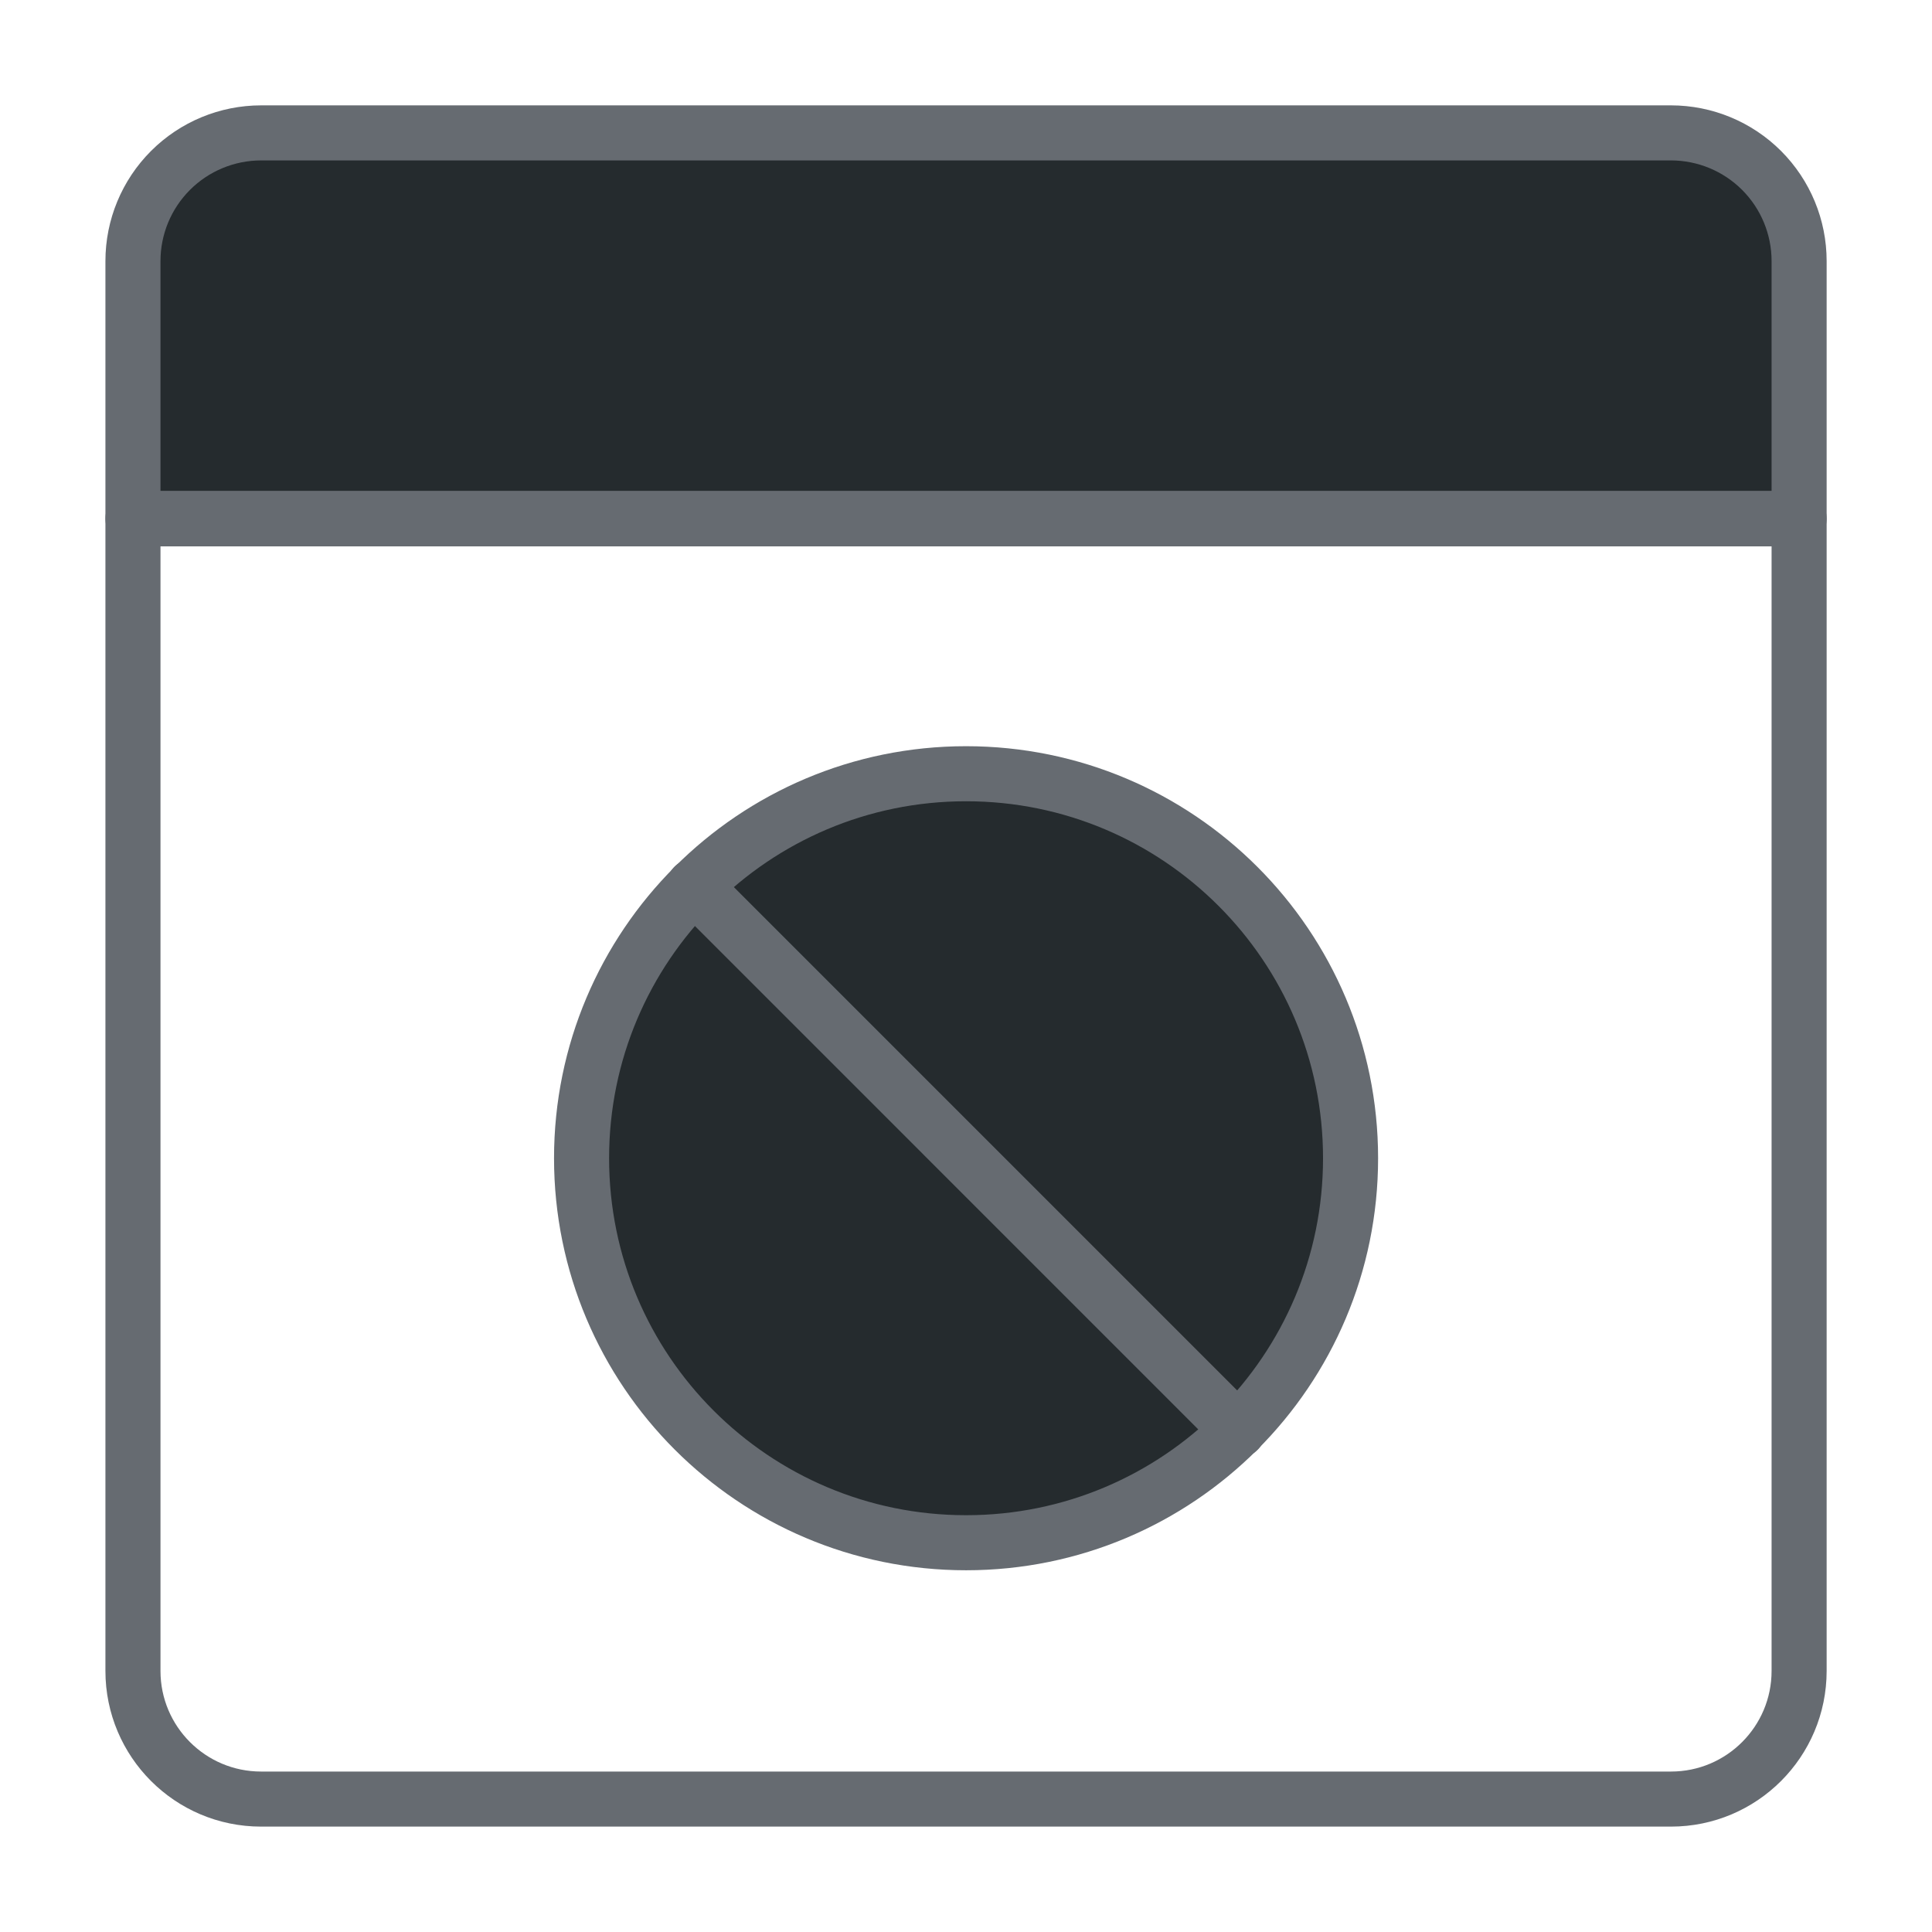 <svg width="60" height="60" viewBox="0 0 60 60" fill="none" xmlns="http://www.w3.org/2000/svg">
<path d="M30.002 47.911C36.596 47.911 41.943 42.565 41.943 35.97C41.943 29.375 36.596 24.029 30.002 24.029C23.407 24.029 18.061 29.375 18.061 35.97C18.061 42.565 23.407 47.911 30.002 47.911Z" fill="#252B2E"/>
<path d="M5.295 5.293C4.548 6.04 4.129 7.052 4.129 8.108V16.113H55.874V8.108C55.874 7.052 55.454 6.04 54.708 5.293C53.961 4.547 52.949 4.127 51.893 4.127H8.109C7.054 4.127 6.041 4.547 5.295 5.293Z" fill="#252B2E"/>
<path d="M5.295 5.293C4.548 6.04 4.129 7.052 4.129 8.108V16.113H55.873V8.108C55.873 7.052 55.454 6.04 54.708 5.293C53.961 4.547 52.949 4.127 51.893 4.127H8.109C7.054 4.127 6.041 4.547 5.295 5.293Z" stroke="#666B71" stroke-width="1.71" stroke-linecap="round" stroke-linejoin="round"/>
<path d="M51.893 55.872C54.092 55.872 55.873 54.09 55.873 51.892V16.1H4.129V51.892C4.129 54.09 5.911 55.872 8.109 55.872H51.893Z" stroke="#666B71" stroke-width="1.71" stroke-linecap="round" stroke-linejoin="round"/>
<path d="M30.002 47.911C36.596 47.911 41.943 42.565 41.943 35.97C41.943 29.375 36.596 24.029 30.002 24.029C23.407 24.029 18.061 29.375 18.061 35.97C18.061 42.565 23.407 47.911 30.002 47.911Z" stroke="#666B71" stroke-width="1.71" stroke-linecap="round" stroke-linejoin="round"/>
<path d="M38.452 44.421L21.551 27.519" stroke="#666B71" stroke-width="1.71" stroke-linecap="round" stroke-linejoin="round"/>
</svg>
